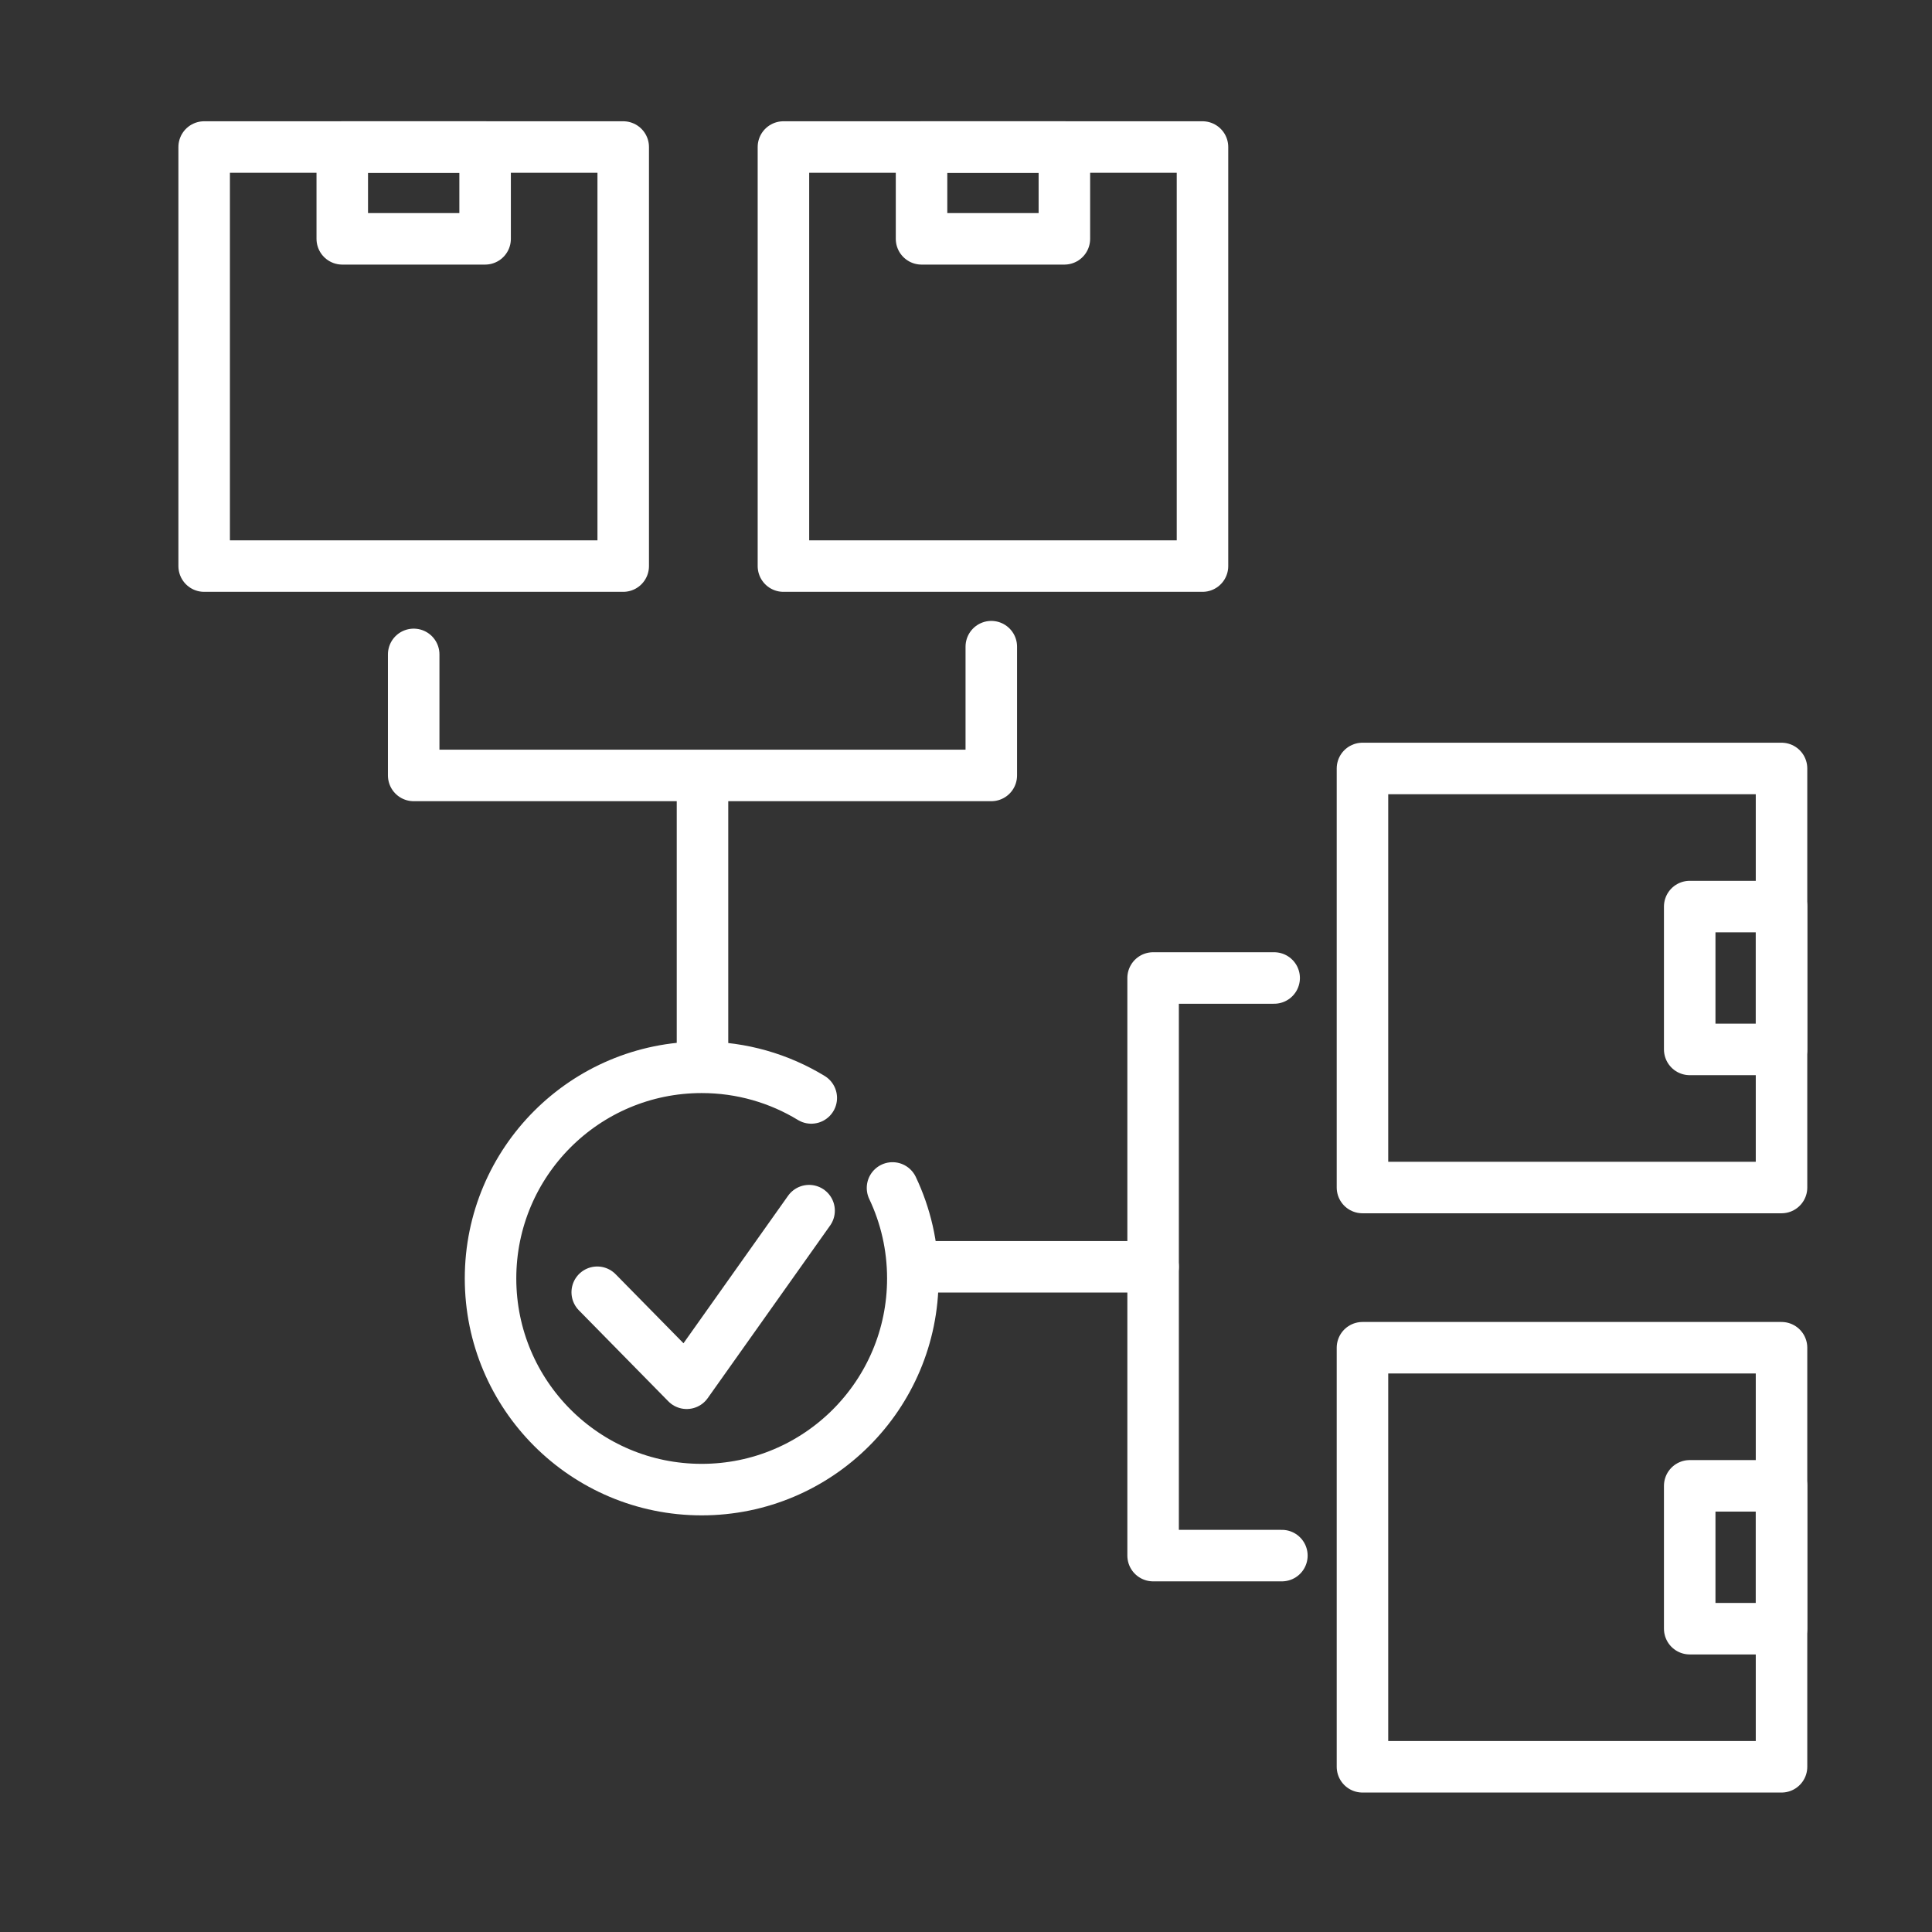<?xml version="1.0" encoding="UTF-8" standalone="no"?>
<!-- Created with Inkscape (http://www.inkscape.org/) -->
<svg xmlns:inkscape="http://www.inkscape.org/namespaces/inkscape" xmlns:sodipodi="http://sodipodi.sourceforge.net/DTD/sodipodi-0.dtd" xmlns="http://www.w3.org/2000/svg" xmlns:svg="http://www.w3.org/2000/svg" version="1.1" id="svg2" width="999.951" height="999.951" viewBox="0 0 999.951 999.951" sodipodi:docname="stoccaggio_approvvigionamento.ai">
  <rect x="0" y="0" width="999.951" height="999.951" fill="#333333" stroke="none"/>
  <defs id="defs6">
    <clipPath id="clipPath48">
      <path d="M 0,749.963 H 749.963 V 0 H 0 Z" id="path46"></path>
    </clipPath>
  </defs>
  <g id="g8" inkscape:groupmode="layer" inkscape:label="stoccaggio_approvvigionamento" transform="matrix(1.333,0,0,-1.333,0,999.951)">
    <path d="M 241.981,530.355 H 79.271 v 162.709 h 162.71 z" style="fill:none;stroke:#ffffff;stroke-width:20;stroke-linecap:round;stroke-linejoin:round;stroke-miterlimit:10;stroke-dasharray:none;stroke-opacity:1" id="path10"></path>
    <path d="m 188.357,657.417 h -55.462 v 35.648 h 55.462 z" style="fill:none;stroke:#ffffff;stroke-width:20;stroke-linecap:round;stroke-linejoin:round;stroke-miterlimit:10;stroke-dasharray:none;stroke-opacity:1" id="path12"></path>
    <path d="m 466.898,530.355 h -162.71 v 162.709 h 162.71 z" style="fill:none;stroke:#ffffff;stroke-width:20;stroke-linecap:round;stroke-linejoin:round;stroke-miterlimit:10;stroke-dasharray:none;stroke-opacity:1" id="path14"></path>
    <path d="m 413.274,657.417 h -55.462 v 35.648 h 55.462 z" style="fill:none;stroke:#ffffff;stroke-width:20;stroke-linecap:round;stroke-linejoin:round;stroke-miterlimit:10;stroke-dasharray:none;stroke-opacity:1" id="path16"></path>
    <path d="M 529.016,451.774 H 691.725 V 289.064 H 529.016 Z" style="fill:none;stroke:#ffffff;stroke-width:20;stroke-linecap:round;stroke-linejoin:round;stroke-miterlimit:10;stroke-dasharray:none;stroke-opacity:1" id="path18"></path>
    <path d="m 656.076,398.15 h 35.648 v -55.462 h -35.648 z" style="fill:none;stroke:#ffffff;stroke-width:20;stroke-linecap:round;stroke-linejoin:round;stroke-miterlimit:10;stroke-dasharray:none;stroke-opacity:1" id="path20"></path>
    <path d="M 529.016,226.857 H 691.725 V 64.147 H 529.016 Z" style="fill:none;stroke:#ffffff;stroke-width:20;stroke-linecap:round;stroke-linejoin:round;stroke-miterlimit:10;stroke-dasharray:none;stroke-opacity:1" id="path22"></path>
    <path d="m 656.076,173.233 h 35.648 v -55.462 h -35.648 z" style="fill:none;stroke:#ffffff;stroke-width:20;stroke-linecap:round;stroke-linejoin:round;stroke-miterlimit:10;stroke-dasharray:none;stroke-opacity:1" id="path24"></path>
    <g id="g26" transform="translate(384.898,499.065)">
      <path d="M 0,0 V -50 H -224.272 V -3" style="fill:none;stroke:#ffffff;stroke-width:20;stroke-linecap:round;stroke-linejoin:round;stroke-miterlimit:10;stroke-dasharray:none;stroke-opacity:1" id="path28"></path>
    </g>
    <g id="g30" transform="translate(497.725,146.148)">
      <path d="M 0,0 H -50 V 224.271 H -3" style="fill:none;stroke:#ffffff;stroke-width:20;stroke-linecap:round;stroke-linejoin:round;stroke-miterlimit:10;stroke-dasharray:none;stroke-opacity:1" id="path32"></path>
    </g>
    <g id="g34" transform="translate(357.898,258.283)">
      <path d="M 0,0 H 89.826" style="fill:none;stroke:#ffffff;stroke-width:20;stroke-linecap:round;stroke-linejoin:round;stroke-miterlimit:10;stroke-dasharray:none;stroke-opacity:1" id="path36"></path>
    </g>
    <g id="g38" transform="translate(272.763,444.065)">
      <path d="M 0,0 V -101" style="fill:none;stroke:#ffffff;stroke-width:20;stroke-linecap:round;stroke-linejoin:round;stroke-miterlimit:10;stroke-dasharray:none;stroke-opacity:1" id="path40"></path>
    </g>
    <g id="g42">
      <g id="g44" clip-path="url(#clipPath48)">
        <g id="g50" transform="translate(346.54,288.897)">
          <path d="m 0,0 c 5.061,-10.65 7.892,-22.564 7.892,-35.141 0,-45.281 -36.708,-81.986 -81.985,-81.986 -45.279,0 -81.985,36.705 -81.985,81.986 0,45.278 36.706,81.983 81.985,81.983 15.58,0 30.146,-4.347 42.55,-11.894" style="fill:none;stroke:#ffffff;stroke-width:20;stroke-linecap:round;stroke-linejoin:round;stroke-miterlimit:10;stroke-dasharray:none;stroke-opacity:1" id="path52"></path>
        </g>
        <g id="g54" transform="translate(231.893,248.4)">
          <path d="m 0,0 34.732,-35.338 47.524,67.02" style="fill:none;stroke:#ffffff;stroke-width:20;stroke-linecap:round;stroke-linejoin:round;stroke-miterlimit:10;stroke-dasharray:none;stroke-opacity:1" id="path56"></path>
        </g>
      </g>
    </g>
  </g>
</svg>
